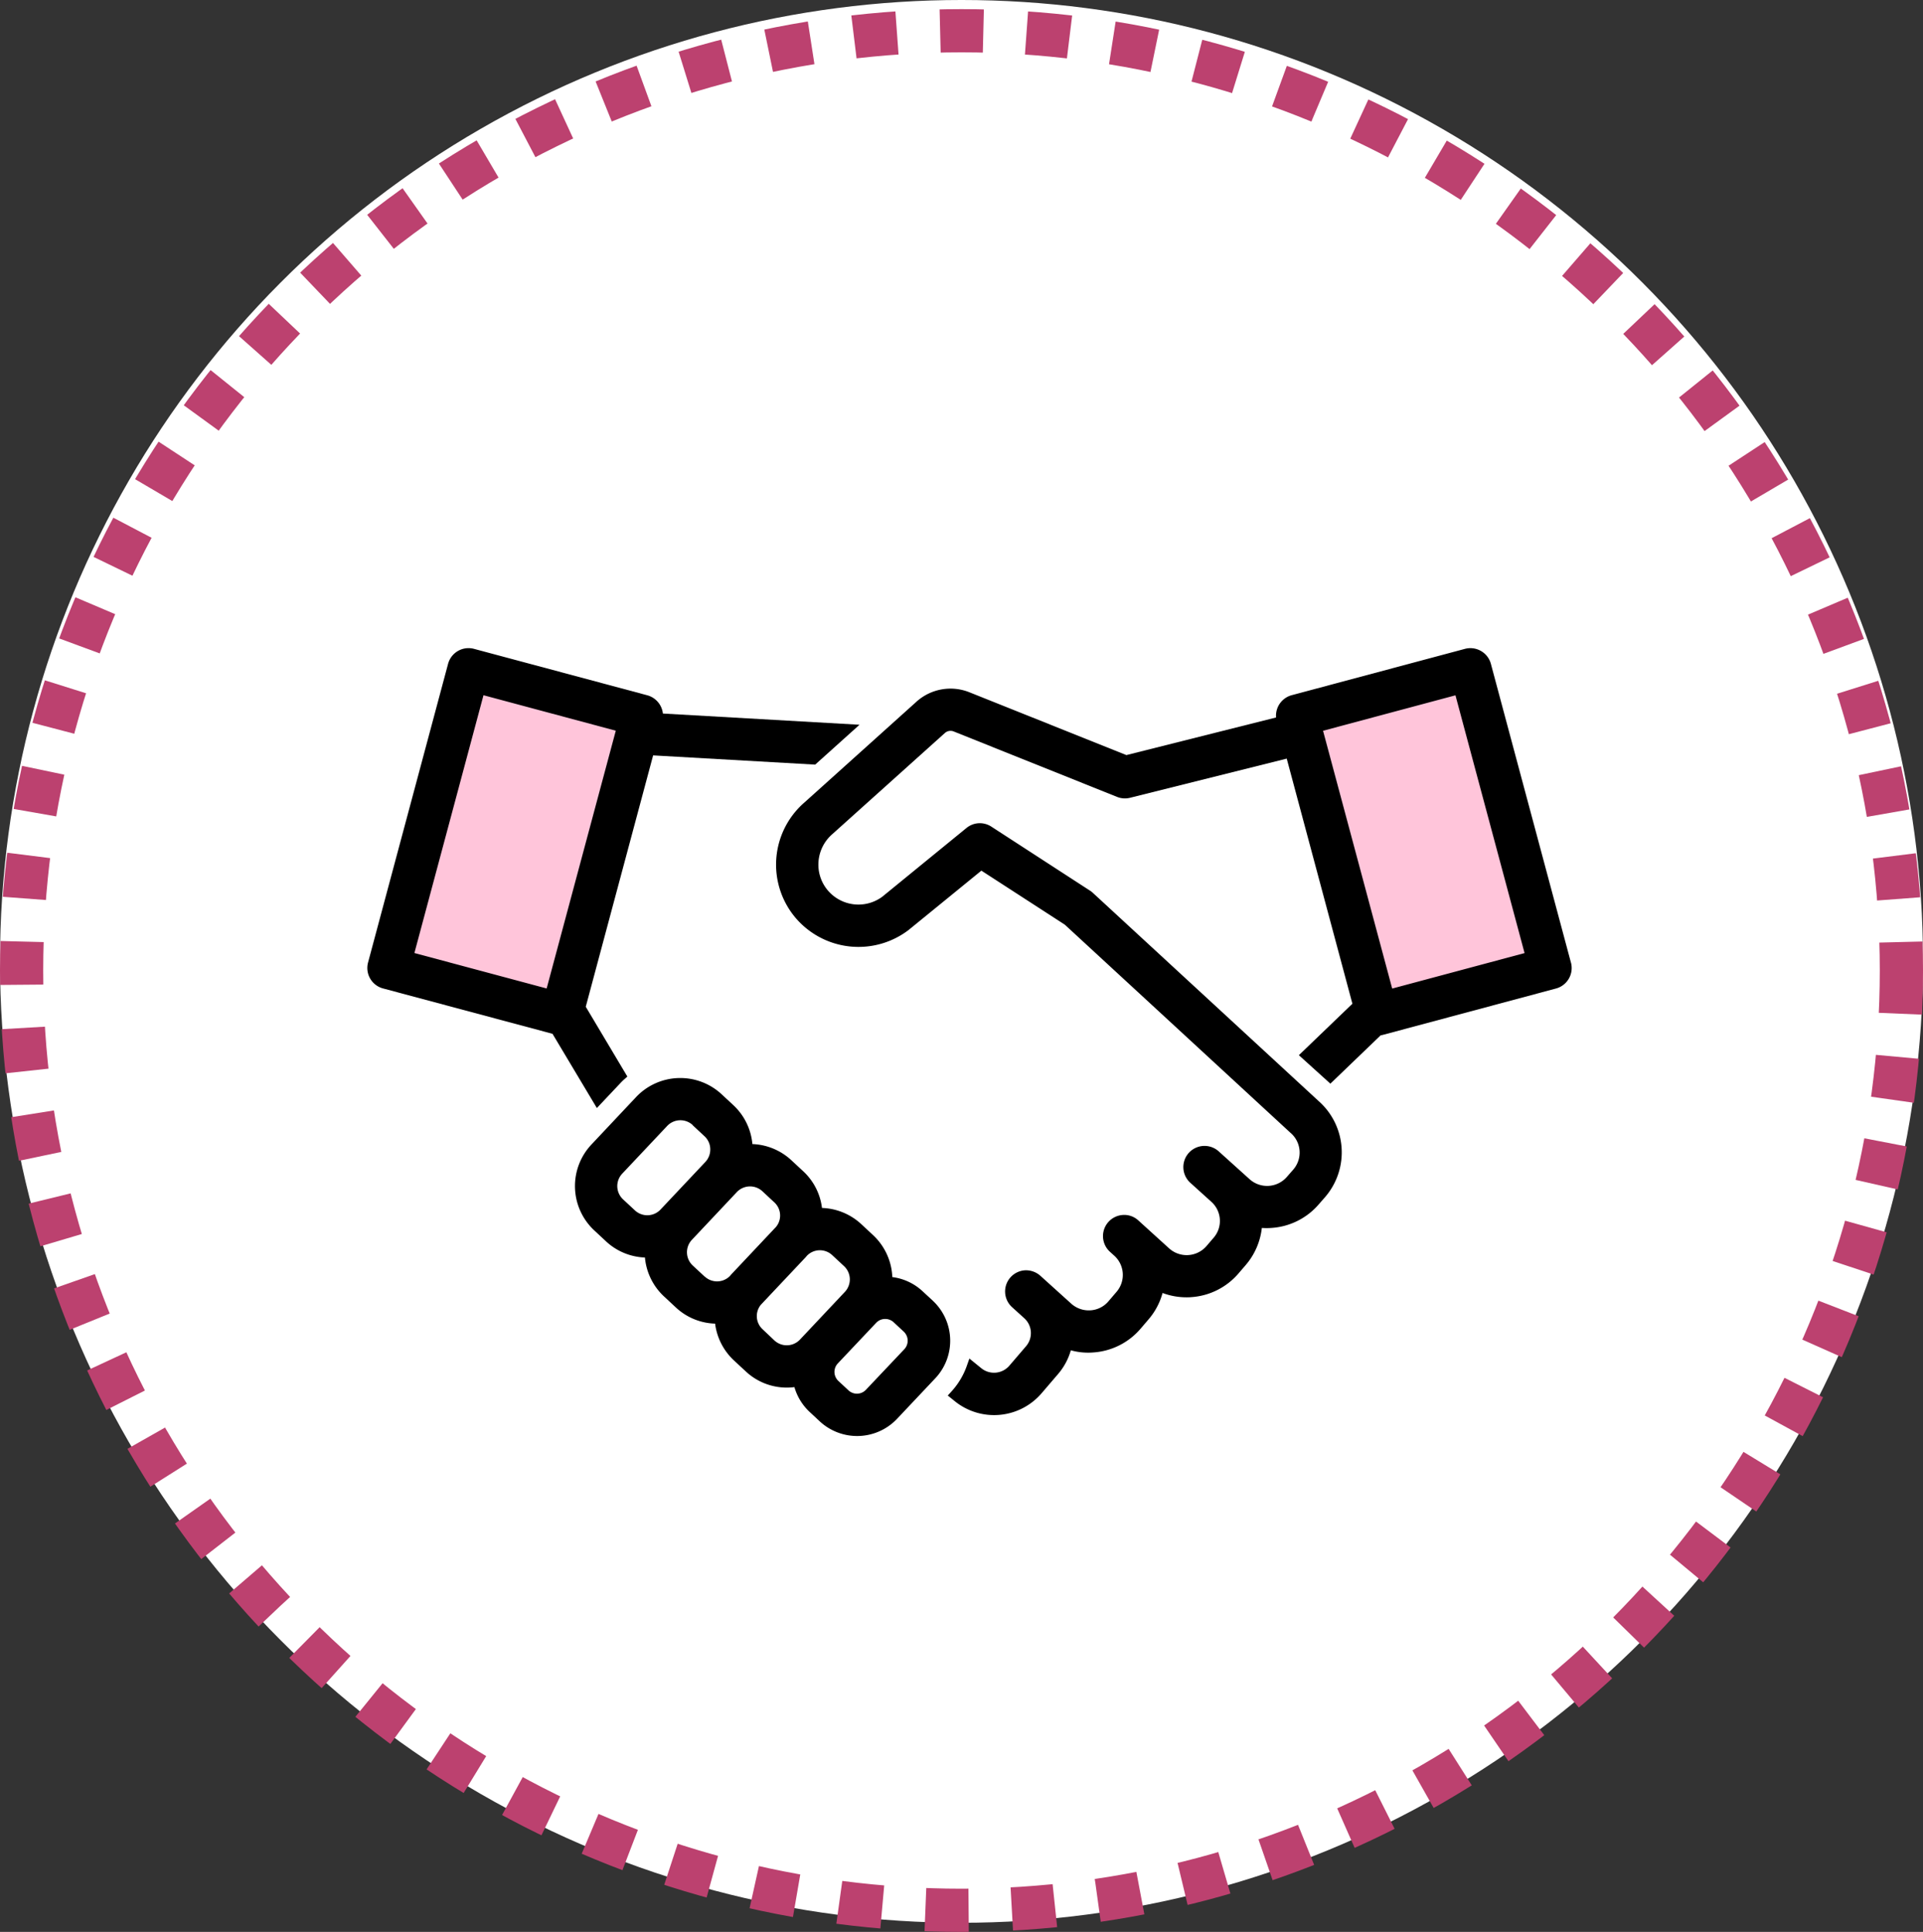 <svg xmlns="http://www.w3.org/2000/svg" xmlns:xlink="http://www.w3.org/1999/xlink" width="89" height="89.423" viewBox="0 0 89 89.423">
  <rect x="0" y="0" width="89" height="89.423" fill="#333333" stroke="none"/>
  <defs>
    <clipPath id="clip-path">
      <rect id="長方形_562" data-name="長方形 562" width="55.741" height="36.466" fill="none"/>
    </clipPath>
  </defs>
  <g id="グループ_218" data-name="グループ 218" transform="translate(-849 -1378)">
    <circle id="楕円形_39" data-name="楕円形 39" cx="44.5" cy="44.5" r="44.5" transform="translate(849 1378)" fill="#fff"/>
    <g id="楕円形_40" data-name="楕円形 40" transform="translate(849 1378.423)" fill="none" stroke="#bc416f" stroke-width="2" stroke-dasharray="2 2">
      <circle cx="44.5" cy="44.5" r="44.5" stroke="none"/>
      <circle cx="44.5" cy="44.5" r="43.5" fill="none"/>
    </g>
    <g id="グループ_217" data-name="グループ 217" transform="translate(866 1408)">
      <g id="グループ_765" data-name="グループ 765" transform="translate(0 0)">
        <path id="パス_1335" data-name="パス 1335" d="M.829,14.811l8.057,1.973L13,3.207,4.776,1.14Z" transform="translate(-0.011 -0.015)" fill="#ffc5da"/>
        <path id="パス_1336" data-name="パス 1336" d="M51.619,1.166,43.4,3.233l4.11,13.577,8.057-1.973Z" transform="translate(-0.583 -0.016)" fill="#ffc5da"/>
        <g id="グループ_766" data-name="グループ 766" transform="translate(0 0)">
          <g id="グループ_765-2" data-name="グループ 765" clip-path="url(#clip-path)">
            <path id="パス_1337" data-name="パス 1337" d="M11.745,20.1c.044-.047.089-.088.139-.134l.151-.135L10.11,16.6,13.228,4.965l7.5.427L22.78,3.547l-9.1-.519a.988.988,0,0,0-.718-.844L4.938.034a.98.98,0,0,0-1.2.693L.034,14.552a.98.98,0,0,0,.693,1.2l7.844,2.1,2.053,3.436ZM11.5,3.822l-3.2,11.932L2.179,14.113,5.377,2.18Z" transform="translate(0 0)"/>
            <path id="パス_1338" data-name="パス 1338" d="M55.964,14.558l-.239.063v0l.239-.064L52.259.728a.983.983,0,0,0-1.2-.694L43.039,2.179a.984.984,0,0,0-.722,1.031L35.39,4.951,28.128,2.045a2.351,2.351,0,0,0-2.433.416L20.5,7.134A3.812,3.812,0,0,0,20.1,12.51l.041.046a3.824,3.824,0,0,0,5.167.492L28.678,10.3l3.861,2.5,10.443,9.633a1.2,1.2,0,0,1,.134,1.7l-.3.343a1.211,1.211,0,0,1-1.72.11l-1.431-1.29a.98.98,0,1,0-1.319,1.45l.986.892a1.188,1.188,0,0,1,.092,1.657l-.33.385a1.212,1.212,0,0,1-1.72.11l-1.432-1.3a.96.96,0,0,0-.705-.253.98.98,0,0,0-.614,1.7l.221.2A1.2,1.2,0,0,1,34.93,29.8l-.372.435a1.187,1.187,0,0,1-.82.416,1.214,1.214,0,0,1-.9-.307l-1.428-1.29a1,1,0,0,0-.706-.255.981.981,0,0,0-.613,1.7l.567.513a.931.931,0,0,1,.083,1.306l-.767.895a.935.935,0,0,1-1.3.118l-.551-.448-.116.33a3.458,3.458,0,0,1-.709,1.189l-.176.193.317.256a2.894,2.894,0,0,0,4.029-.365l.766-.894a2.907,2.907,0,0,0,.584-1.09,2.988,2.988,0,0,0,1.028.1,3.153,3.153,0,0,0,2.2-1.1l.372-.435a3.127,3.127,0,0,0,.645-1.218,3.158,3.158,0,0,0,1.106.2c.069,0,.146,0,.211-.007a3.157,3.157,0,0,0,2.2-1.1l.33-.384a3.169,3.169,0,0,0,.748-1.72,3,3,0,0,0,.441,0,3.155,3.155,0,0,0,2.2-1.1l.3-.343a3.168,3.168,0,0,0-.328-4.443L33.828,11.319a.929.929,0,0,0-.133-.1L29.14,8.263a.974.974,0,0,0-1.152.062l-3.9,3.185a1.859,1.859,0,0,1-2.486-.26,1.838,1.838,0,0,1-.464-1.339A1.867,1.867,0,0,1,21.791,8.6l5.2-4.673a.394.394,0,0,1,.41-.068l7.559,3.028a.978.978,0,0,0,.6.04L42.81,5.114l3.04,11.346-2.478,2.382L44.83,20.16l2.328-2.238a.806.806,0,0,0,.093-.018l8.02-2.148a.981.981,0,0,0,.694-1.2m-2.147-.44-6.127,1.642-3.2-11.933,6.128-1.641Z" transform="translate(-0.258 0)"/>
            <path id="パス_1339" data-name="パス 1339" d="M26.3,30.473l-.471-.435a2.511,2.511,0,0,0-1.4-.655,2.809,2.809,0,0,0-.89-1.942l-.55-.512a2.811,2.811,0,0,0-1.815-.746,2.773,2.773,0,0,0-.87-1.7l-.551-.512a2.805,2.805,0,0,0-1.8-.745,2.8,2.8,0,0,0-.88-1.8l-.551-.512a2.812,2.812,0,0,0-3.944.128L10.5,23.251a2.806,2.806,0,0,0,.13,3.967l.55.512a2.785,2.785,0,0,0,1.8.747,2.805,2.805,0,0,0,.881,1.8l.55.512a2.78,2.78,0,0,0,1.816.748,2.809,2.809,0,0,0,.868,1.7l.551.511a2.773,2.773,0,0,0,1.9.75h.006a2.94,2.94,0,0,0,.346-.022,2.528,2.528,0,0,0,.709,1.153l.469.437a2.543,2.543,0,0,0,3.567-.117l1.777-1.884a2.534,2.534,0,0,0-.118-3.589m-7.877,1.322a.828.828,0,0,1-.079-1.135l2.08-2.207.054-.064a.834.834,0,0,1,1.166-.026l.551.512a.841.841,0,0,1,.037,1.189l-2.08,2.21a.841.841,0,0,1-1.178.043l0,0Zm-2.851-2.258h0l.169-.181-.551-.512a.84.84,0,0,1-.038-1.19l2.08-2.209a.842.842,0,0,1,1.183-.037l.551.513a.827.827,0,0,1,.079,1.136l-2.079,2.207-.053.064a.836.836,0,0,1-1.168.026l-.169.182Zm-.386-7.188.55.512a.829.829,0,0,1,.265.584.841.841,0,0,1-.227.606L13.7,26.258a.84.84,0,0,1-1.182.039l-.551-.512a.84.84,0,0,1-.038-1.19l2.081-2.209a.842.842,0,0,1,1.183-.038m9.978,10.537,0,0h0l-.18-.17L23.207,34.6a.571.571,0,0,1-.805.027l-.47-.437a.574.574,0,0,1-.025-.811L23.682,31.5a.576.576,0,0,1,.808-.027l.47.437a.576.576,0,0,1,.031.805l.178.17v0" transform="translate(-0.131 -0.27)"/>
          </g>
        </g>
      </g>
    </g>
  </g>
</svg>
